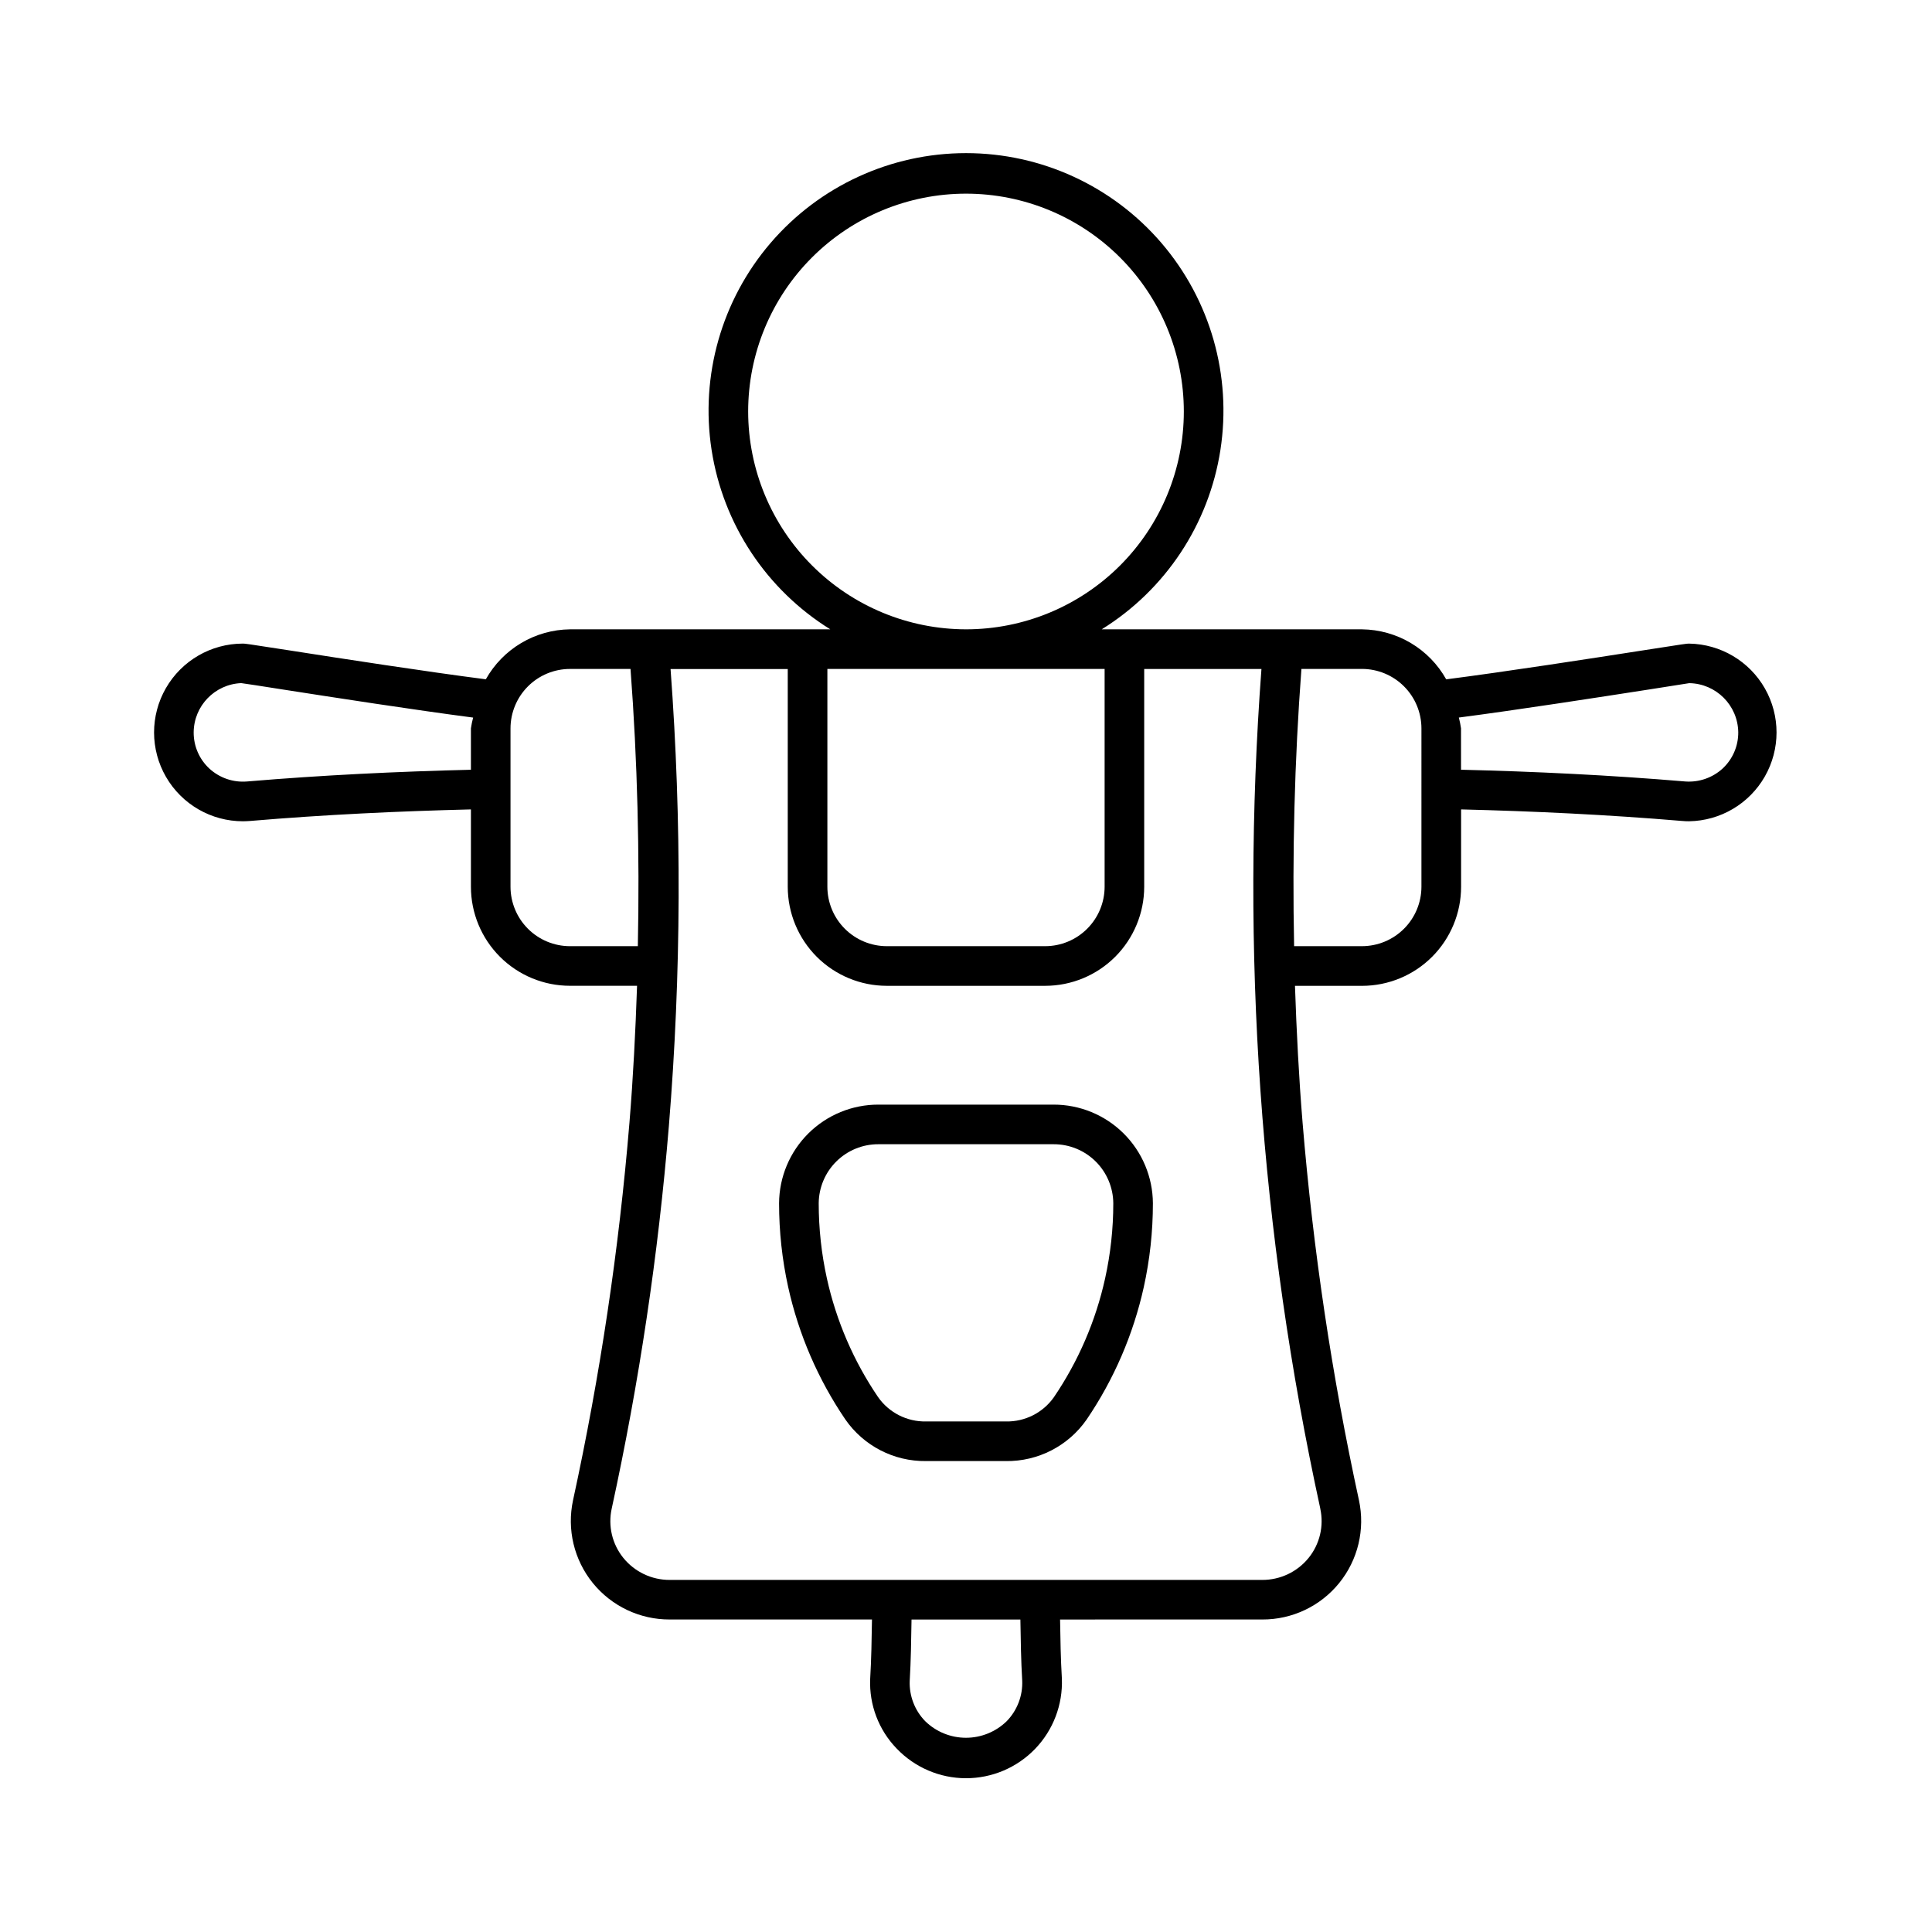 <?xml version="1.0" encoding="UTF-8"?>
<!-- Uploaded to: SVG Repo, www.svgrepo.com, Generator: SVG Repo Mixer Tools -->
<svg fill="#000000" width="800px" height="800px" version="1.1" viewBox="144 144 512 512" xmlns="http://www.w3.org/2000/svg">
 <g>
  <path d="m591.66 314.56h-0.02c-0.656 0-0.84 0.02-12.281 1.805-13.992 2.184-36.527 5.668-52.102 7.668v-0.004c-2.223-3.973-5.457-7.289-9.371-9.617-3.914-2.324-8.371-3.578-12.926-3.633h-68.996c16.922-10.496 28.414-27.863 31.461-47.547 3.043-19.68-2.664-39.711-15.625-54.832-12.961-15.117-31.883-23.82-51.797-23.82-19.918 0-38.84 8.703-51.801 23.82-12.961 15.121-18.668 35.152-15.625 54.832 3.047 19.684 14.539 37.051 31.461 47.547h-68.996c-4.551 0.055-9.008 1.305-12.922 3.633-3.914 2.324-7.144 5.637-9.371 9.609-15.574-1.996-38.109-5.481-52.102-7.668-11.562-1.793-11.645-1.793-12.305-1.793-8.41 0.008-16.176 4.508-20.375 11.797-4.195 7.289-4.184 16.266 0.031 23.543 4.215 7.281 11.992 11.758 20.406 11.746 0.613 0 1.23-0.043 1.867-0.082 19.816-1.68 39.395-2.594 58.527-3.062v20.504c0.004 6.957 2.773 13.629 7.691 18.547 4.922 4.922 11.594 7.688 18.551 7.691h17.785c-0.418 12.137-1.027 24.254-2.019 36.305-2.781 33.633-7.773 67.043-14.945 100.02-1.668 7.734 0.258 15.805 5.238 21.949 4.984 6.144 12.48 9.695 20.391 9.664h53.59c-0.082 5.269-0.168 10.547-0.477 15.742-0.289 6.863 2.254 13.543 7.031 18.473 4.789 5.004 11.406 7.84 18.328 7.852 6.922 0.012 13.551-2.801 18.355-7.789 4.801-4.988 7.359-11.719 7.086-18.633-0.309-5.113-0.395-10.387-0.477-15.641l53.582-0.004c7.91 0.035 15.406-3.519 20.387-9.664s6.906-14.215 5.238-21.945c-7.168-32.973-12.16-66.383-14.938-100.01-0.992-12.055-1.605-24.172-2.019-36.305h17.781c6.961-0.008 13.633-2.773 18.555-7.695 4.918-4.922 7.684-11.598 7.688-18.555v-20.508c19.137 0.469 38.715 1.391 58.566 3.062v-0.004c0.613 0.062 1.23 0.09 1.848 0.086 8.316-0.129 15.953-4.637 20.078-11.863 4.129-7.223 4.137-16.09 0.023-23.32-4.113-7.234-11.738-11.758-20.059-11.898zm-382.25 36.543c-3.629 0.289-7.215-0.945-9.902-3.402-2.691-2.477-4.207-5.977-4.184-9.633 0.059-7.004 5.598-12.738 12.598-13.035 0.82 0.082 5.039 0.758 11.109 1.703 13.461 2.098 34.738 5.394 50.352 7.43-0.25 0.938-0.445 1.891-0.586 2.856v10.969c-19.406 0.469-39.297 1.414-59.387 3.113zm132.86-98.051c0-15.312 6.082-29.996 16.91-40.82 10.824-10.828 25.508-16.91 40.82-16.91 15.309 0 29.992 6.082 40.82 16.91 10.824 10.824 16.906 25.508 16.906 40.82 0 15.309-6.082 29.992-16.906 40.82-10.828 10.824-25.512 16.906-40.82 16.906-15.309-0.016-29.98-6.102-40.805-16.926-10.824-10.82-16.91-25.496-16.926-40.801zm94.465 68.223v57.73c-0.008 4.172-1.668 8.172-4.621 11.121-2.949 2.953-6.949 4.613-11.121 4.621h-41.984c-4.176-0.008-8.176-1.668-11.125-4.621-2.953-2.949-4.613-6.949-4.621-11.121v-57.73zm-141.7 73.473c-4.176-0.008-8.176-1.668-11.125-4.621-2.949-2.949-4.613-6.949-4.621-11.121v-41.984c0.008-4.176 1.672-8.176 4.621-11.125 2.949-2.949 6.949-4.613 11.125-4.621h16.059c1.844 24.414 2.438 48.969 1.938 73.473zm119.86 194.6c0.176 4.004-1.309 7.906-4.102 10.781-2.891 2.82-6.766 4.398-10.801 4.398-4.039 0-7.914-1.578-10.805-4.398-2.773-2.844-4.258-6.707-4.102-10.68 0.312-5.316 0.398-10.793 0.48-16.258h28.848c0.082 5.449 0.172 10.906 0.48 16.156zm78.988-45.555c1.008 4.594-0.125 9.398-3.078 13.059-3.004 3.711-7.527 5.859-12.301 5.844h-157.02c-4.773 0.016-9.297-2.133-12.301-5.844-2.953-3.66-4.086-8.465-3.074-13.059 7.281-33.418 12.344-67.285 15.148-101.37 3.297-40.301 3.449-80.801 0.449-121.12h31.055v57.711c0.008 6.957 2.773 13.625 7.691 18.547 4.922 4.918 11.594 7.688 18.551 7.691h41.984c6.957-0.004 13.625-2.773 18.547-7.691 4.918-4.922 7.684-11.59 7.691-18.547v-57.73h31.07c-5.574 74.535-0.32 149.49 15.598 222.52zm26.812-164.79c-0.008 4.172-1.668 8.172-4.621 11.121-2.949 2.953-6.949 4.613-11.125 4.621h-17.996c-0.5-24.5 0.094-49.055 1.938-73.473h16.059c4.176 0.008 8.176 1.672 11.125 4.621 2.953 2.949 4.613 6.949 4.621 11.125zm79.785-31.305c-2.684 2.438-6.25 3.664-9.863 3.402-20.133-1.699-40.02-2.644-59.43-3.113l-0.004-10.969c-0.133-0.965-0.328-1.918-0.574-2.859 15.613-2.035 36.891-5.34 50.352-7.43 6.07-0.945 10.285-1.621 10.68-1.68v-0.004c7.144 0.102 12.918 5.871 13.016 13.016 0.027 3.656-1.488 7.156-4.176 9.637z"/>
  <path d="m410.58 531.2h-21.156c-8.535 0.113-16.562-4.031-21.414-11.051-7.215-10.613-12.348-22.504-15.129-35.035-1.609-7.305-2.422-14.766-2.418-22.25 0.039-6.953 2.836-13.605 7.769-18.5 4.934-4.898 11.609-7.641 18.562-7.629h46.414c6.949-0.008 13.621 2.734 18.555 7.633 4.934 4.898 7.727 11.555 7.766 18.504 0.004 7.484-0.809 14.945-2.422 22.254-2.781 12.535-7.914 24.43-15.129 35.055-4.859 7-12.879 11.129-21.398 11.02zm-33.785-83.969c-4.172-0.016-8.176 1.621-11.145 4.555-2.965 2.93-4.648 6.918-4.684 11.086 0 6.707 0.727 13.395 2.172 19.941 2.488 11.25 7.094 21.926 13.574 31.449 2.902 4.129 7.664 6.539 12.711 6.438h21.156c5.039 0.102 9.801-2.301 12.707-6.418 6.481-9.535 11.086-20.211 13.574-31.469 1.445-6.547 2.176-13.234 2.172-19.941-0.035-4.168-1.719-8.156-4.684-11.086-2.965-2.934-6.973-4.57-11.141-4.555z"/>
 </g>
</svg>